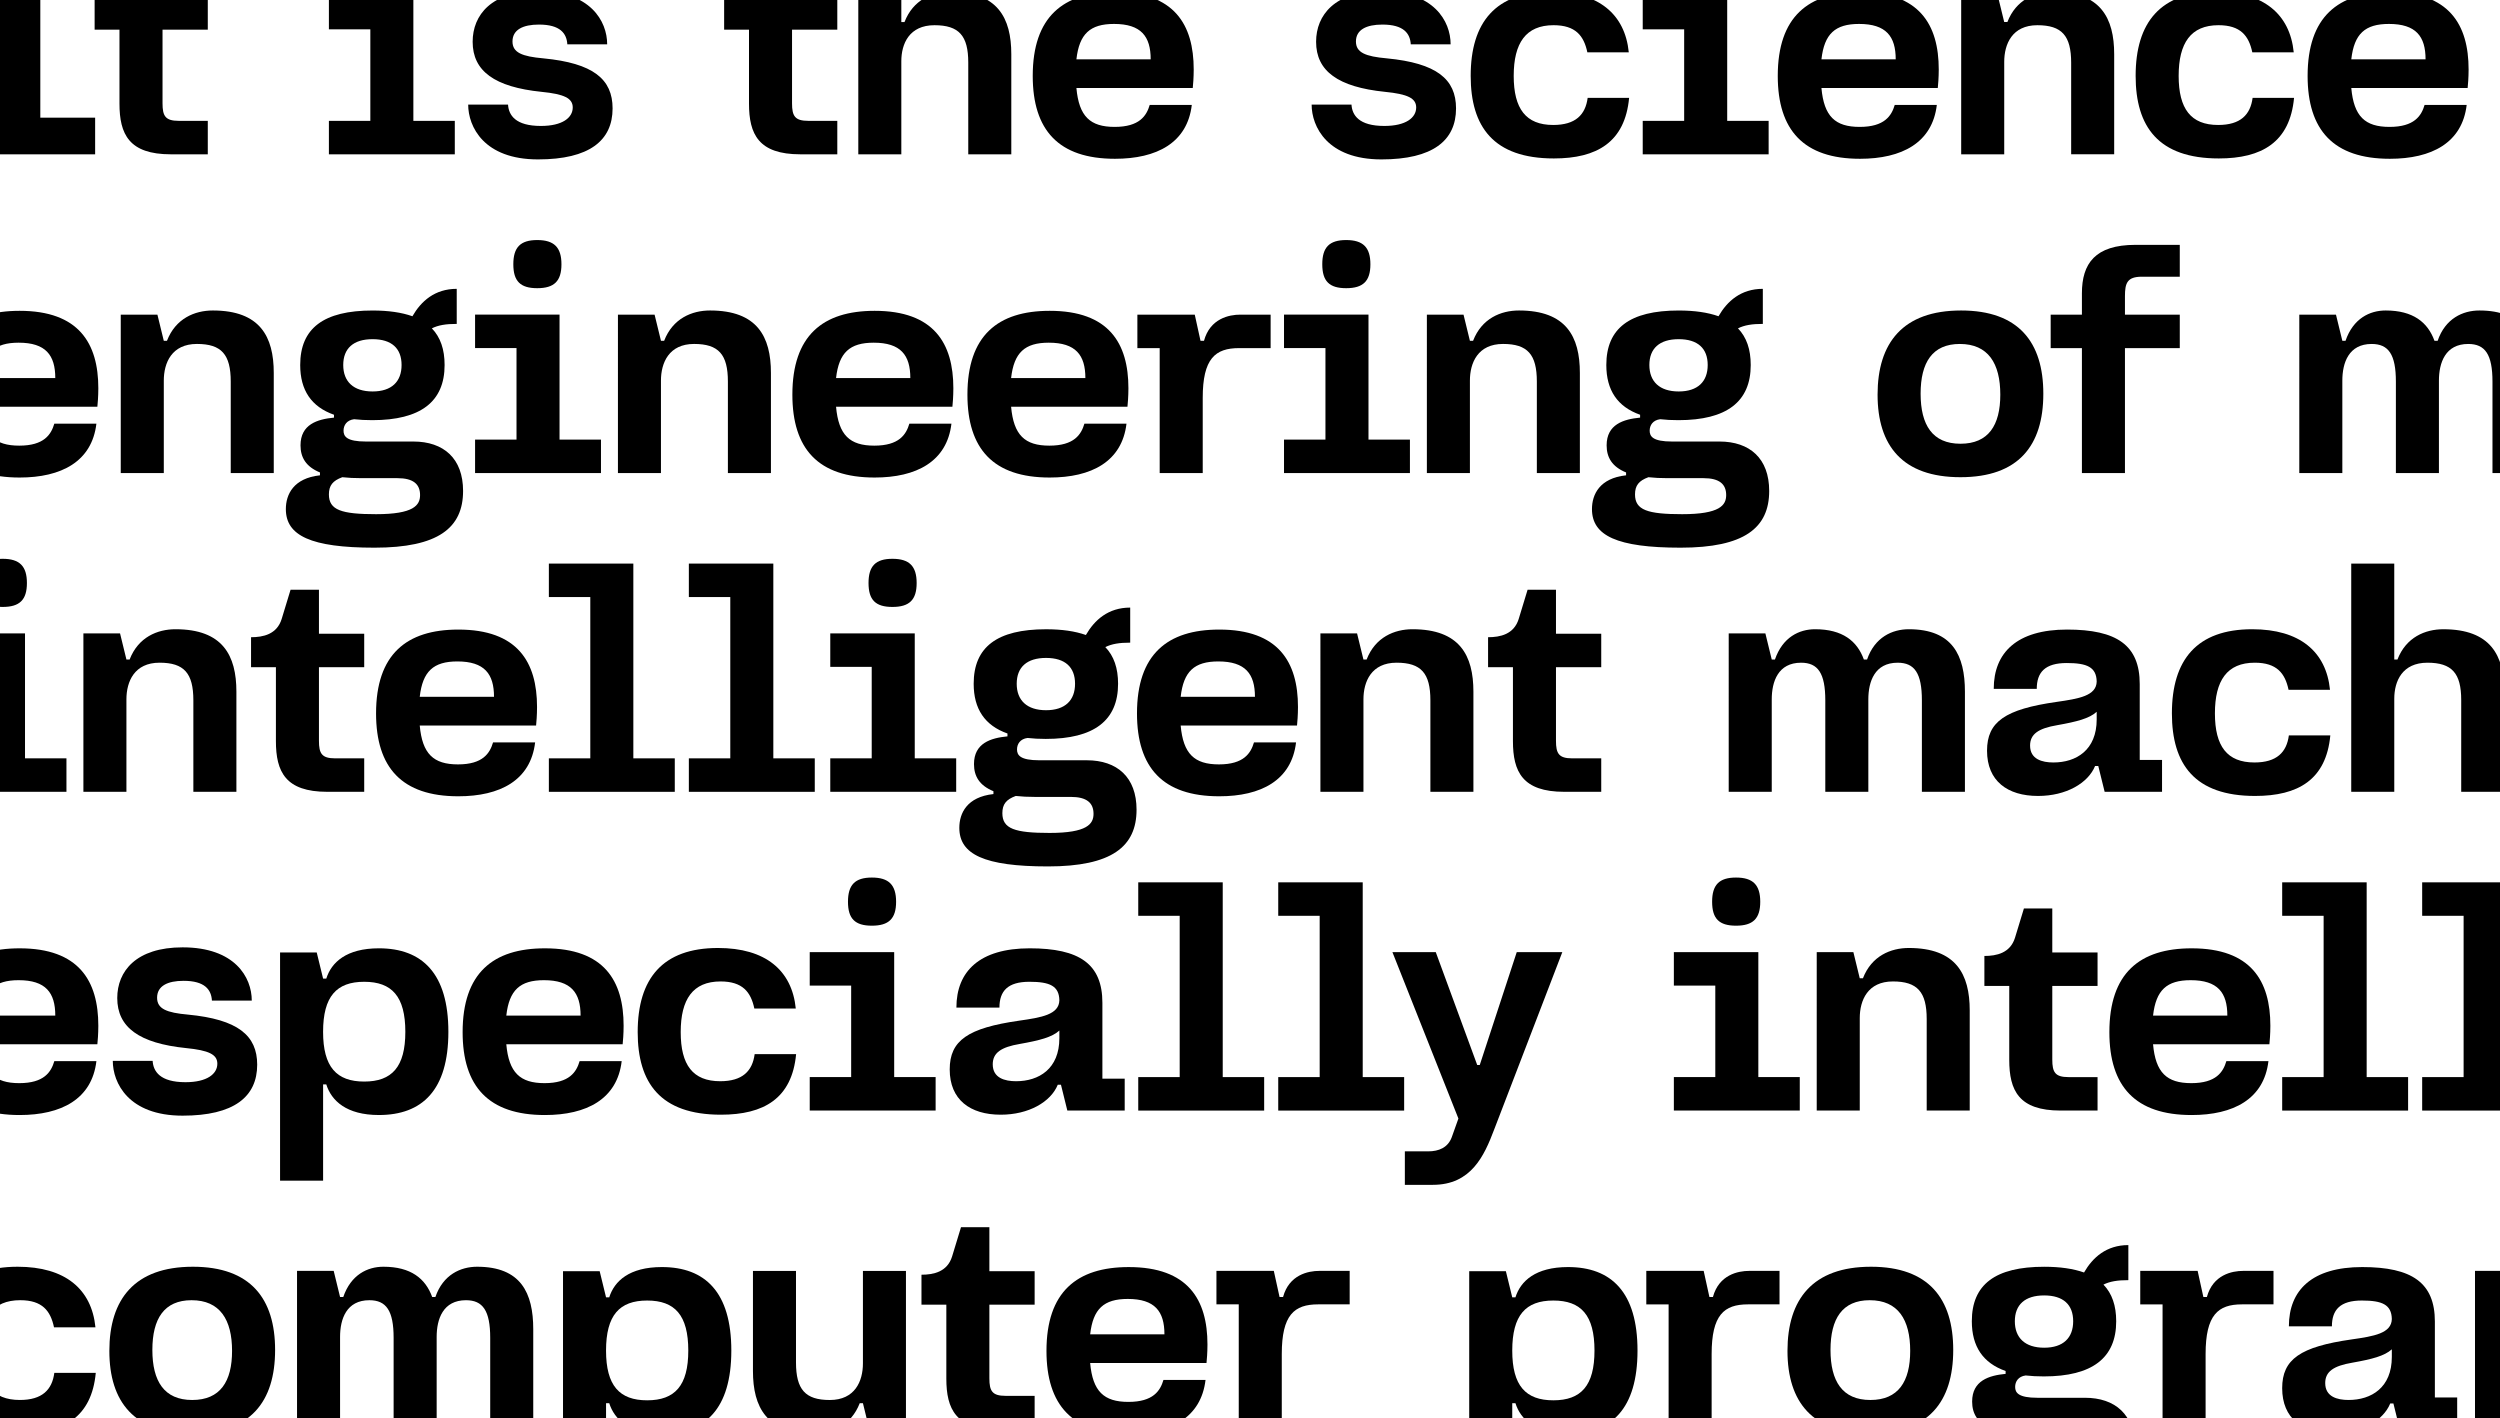 <?xml version="1.0" encoding="UTF-8"?>
<!-- Generator: Adobe Illustrator 27.7.0, SVG Export Plug-In . SVG Version: 6.00 Build 0)  -->
<svg xmlns="http://www.w3.org/2000/svg" xmlns:xlink="http://www.w3.org/1999/xlink" version="1.1" id="Calque_1" x="0px" y="0px" viewBox="0 0 2000 1134.52" style="enable-background:new 0 0 2000 1134.52;" xml:space="preserve">
<style type="text/css">
	.st0{fill:#565655;}
	.st1{fill:#FFFFFF;}
	.st2{fill:none;}
	.st3{fill:none;stroke:#565655;stroke-miterlimit:10;stroke-dasharray:10.039,10.039;}
	.st4{fill:#A9A9A9;stroke:#565655;stroke-width:0.5;stroke-miterlimit:10;}
	.st5{fill:#A9A9A9;stroke:#9B9B9B;stroke-width:0.5;stroke-miterlimit:10;}
	.st6{fill:#FFFFFF;stroke:#FFFFFF;stroke-miterlimit:10;}
	.st7{fill:none;stroke:#FFFFFF;stroke-width:0.5;stroke-linecap:round;stroke-linejoin:round;stroke-miterlimit:10;}
</style>
<rect class="st1" width="2000" height="1134.52"></rect>
<g>
	<rect x="-57.77" y="-59.13" class="st2" width="2884.93" height="1283.76"></rect>
	<path d="M-48.85-59.13H76.11v29.33H32.25V94.13h43.86v29.33H-48.85V94.13h44.12V-29.81h-44.12V-59.13z"></path>
	<path d="M166.22,123.45h-29.58c-33.41,0-41.06-16.07-41.06-40.55V23.74H75.7V-0.23c9.69,0,20.66-2.29,24.48-14.54l7.14-23.46h22.7   v35.19h36.21v26.78h-36.21v58.91c0,10.2,2.29,14.03,13,14.03h23.21V123.45z"></path>
	<path d="M330.69-3.29v99.96h33.15v26.78H263.12V96.68h33.15V23.49h-33.15V-3.29H330.69z M312.84-62.96   c13.52,0,19.38,5.87,19.38,19.38c0,13.52-5.87,19.13-19.38,19.13c-13.51,0-19.12-5.61-19.12-19.13   C293.72-57.09,299.33-62.96,312.84-62.96z"></path>
	<path d="M374.55,83.67h31.88c0.51,8.42,5.86,17.09,26.26,17.09c17.34,0,25.5-6.63,25.5-14.79c0-7.4-6.88-10.71-24.99-12.5   c-37.49-3.83-55.08-16.58-55.08-40.04c0-21.42,15.04-40.55,52.28-40.55c41.82,0,55.34,23.97,55.34,42.59h-31.88   c-0.51-8.67-5.61-15.81-22.7-15.81c-12.75,0-21.17,4.08-21.17,13.52c0,8.92,7.65,11.99,24.74,13.51   c39.78,3.83,55.34,16.58,55.34,40.04c0,25.76-18.62,40.8-59.67,40.8C387.04,127.53,374.55,101.26,374.55,83.67z"></path>
	<path d="M669.84,123.45h-29.58c-33.41,0-41.06-16.07-41.06-40.55V23.74h-19.89V-0.23c9.69,0,20.66-2.29,24.48-14.54l7.14-23.46   h22.7v35.19h36.21v26.78h-36.21v58.91c0,10.2,2.29,14.03,13,14.03h23.21V123.45z"></path>
	<path d="M721.06-59.13v76.76h2.55C730.5-0.23,745.8-6.6,760.33-6.6c37.74,0,48.71,20.91,48.71,49.98v80.07h-34.43V50.01   c0-21.42-7.4-29.84-27.03-29.84c-20.14,0-26.52,14.79-26.52,28.82v74.46h-34.42V-59.13H721.06z"></path>
	<path d="M954.97,55.62c0,6.38-0.51,12.5-0.76,14.79h-93.08c2.04,22.7,10.96,31.11,30.6,31.11c19.89,0,25.5-8.92,28.05-17.59h33.66   c-3.57,30.35-28.05,43.1-61.46,43.1c-45.14,0-65.79-22.95-65.79-66.3c0-47.18,24.23-67.07,65.79-67.07   C939.42-6.35,954.97,19.66,954.97,55.62z M861.13,47.46h59.42c0-18.36-7.65-28.31-29.33-28.31   C872.1,19.15,863.43,27.06,861.13,47.46z"></path>
	<path d="M1049.31,83.67h31.88c0.51,8.42,5.86,17.09,26.26,17.09c17.34,0,25.5-6.63,25.5-14.79c0-7.4-6.88-10.71-24.99-12.5   c-37.49-3.83-55.08-16.58-55.08-40.04c0-21.42,15.04-40.55,52.28-40.55c41.82,0,55.34,23.97,55.34,42.59h-31.88   c-0.51-8.67-5.61-15.81-22.7-15.81c-12.75,0-21.17,4.08-21.17,13.52c0,8.92,7.65,11.99,24.74,13.51   c39.78,3.83,55.34,16.58,55.34,40.04c0,25.76-18.62,40.8-59.67,40.8C1061.81,127.53,1049.31,101.26,1049.31,83.67z"></path>
	<path d="M1303.29,78.31c-3.32,35.45-25.76,48.45-60.18,48.45c-48.45,0-66.56-25.5-66.56-66.05c0-42.84,19.89-67.32,64.26-67.32   c38,0,59.16,17.85,62.22,48.45h-33.15c-2.8-13.26-9.44-21.68-27.03-21.68c-22.19,0-31.88,14.28-31.88,40.55s9.69,39.27,31.62,39.27   c17.85,0,25.76-8.16,27.54-21.67H1303.29z"></path>
	<path d="M1381.76-3.29v99.96h33.15v26.78h-100.73V96.68h33.15V23.49h-33.15V-3.29H1381.76z M1363.9-62.96   c13.52,0,19.38,5.87,19.38,19.38c0,13.52-5.87,19.13-19.38,19.13c-13.51,0-19.12-5.61-19.12-19.13   C1344.78-57.09,1350.39-62.96,1363.9-62.96z"></path>
	<path d="M1551,55.62c0,6.38-0.51,12.5-0.77,14.79h-93.08c2.04,22.7,10.96,31.11,30.6,31.11c19.89,0,25.5-8.92,28.05-17.59h33.66   c-3.57,30.35-28.05,43.1-61.46,43.1c-45.13,0-65.79-22.95-65.79-66.3c0-47.18,24.23-67.07,65.79-67.07   C1535.44-6.35,1551,19.66,1551,55.62z M1457.15,47.46h59.42c0-18.36-7.65-28.31-29.32-28.31   C1468.12,19.15,1459.45,27.06,1457.15,47.46z"></path>
	<path d="M1598.27-3.29l5.1,20.91h2.55c6.88-17.85,22.19-24.23,36.72-24.23c37.74,0,48.71,20.91,48.71,49.98v80.07h-34.42V50.26   c0-21.67-7.4-30.09-27.03-30.09c-20.15,0-26.52,15.05-26.52,29.33v73.95h-34.43V-3.29H1598.27z"></path>
	<path d="M1835.24,78.31c-3.31,35.45-25.76,48.45-60.18,48.45c-48.45,0-66.55-25.5-66.55-66.05c0-42.84,19.89-67.32,64.26-67.32   c38,0,59.16,17.85,62.22,48.45h-33.15c-2.8-13.26-9.43-21.68-27.03-21.68c-22.19,0-31.88,14.28-31.88,40.55s9.69,39.27,31.62,39.27   c17.85,0,25.76-8.16,27.54-21.67H1835.24z"></path>
	<path d="M1974.88,55.62c0,6.38-0.51,12.5-0.77,14.79h-93.08c2.04,22.7,10.96,31.11,30.6,31.11c19.89,0,25.5-8.92,28.05-17.59h33.66   c-3.57,30.35-28.05,43.1-61.46,43.1c-45.13,0-65.79-22.95-65.79-66.3c0-47.18,24.23-67.07,65.79-67.07   C1959.32-6.35,1974.88,19.66,1974.88,55.62z M1881.03,47.46h59.42c0-18.36-7.65-28.31-29.32-28.31   C1892,19.15,1883.33,27.06,1881.03,47.46z"></path>
	<path d="M78.66,310.62c0,6.38-0.51,12.5-0.77,14.79h-93.08c2.04,22.7,10.96,31.11,30.6,31.11c19.89,0,25.5-8.92,28.05-17.59h33.66   c-3.57,30.35-28.05,43.1-61.46,43.1c-45.14,0-65.79-22.95-65.79-66.3c0-47.18,24.23-67.07,65.79-67.07   C63.1,248.65,78.66,274.66,78.66,310.62z M-15.19,302.46h59.42c0-18.36-7.65-28.31-29.33-28.31   C-4.22,274.15-12.89,282.06-15.19,302.46z"></path>
	<path d="M125.93,251.71l5.1,20.91h2.55c6.88-17.85,22.19-24.23,36.72-24.23c37.74,0,48.71,20.91,48.71,49.98v80.07h-34.42v-73.19   c0-21.67-7.4-30.09-27.03-30.09c-20.15,0-26.52,15.05-26.52,29.33v73.95H96.6V251.71H125.93z"></path>
	<path d="M345.48,262.68c6.88,7.14,10.2,16.83,10.2,29.33c0,29.33-19.13,44.12-57.89,44.12c-5.1,0-10.2-0.25-14.54-0.76   c-5.87,0.76-8.42,4.84-8.42,9.18c0,4.59,2.55,8.67,17.85,8.67h38c24.23,0,39.78,13.51,39.78,39.53c0,29.58-19.89,45.39-70.89,45.39   s-70.89-9.69-70.89-30.86c0-11.73,6.12-24.74,27.29-27.03v-2.29c-11.22-4.59-15.56-11.99-15.56-21.68   c0-16.83,13.52-20.91,26.78-22.19v-2.29c-18.11-6.38-27.03-19.63-27.03-39.78c0-29.33,18.62-43.61,57.89-43.61   c12.75,0,23.21,1.53,31.88,4.59c6.89-11.98,17.85-21.93,35.45-21.93v28.05C356.7,259.11,350.58,260.13,345.48,262.68z    M273.83,381.77c-7.65,2.8-10.71,6.63-10.71,13.77c0,12.5,9.95,15.81,37.74,15.81c30.09,0,35.19-7.14,35.19-15.3   c0-8.67-5.36-13.52-18.11-13.52h-28.82C283.52,382.53,278.42,382.28,273.83,381.77z M298.05,313.17c15.3,0,23.21-7.91,23.21-21.17   c0-13.26-7.91-20.66-23.21-20.66c-15.3,0-23.46,7.39-23.46,20.66C274.59,305.26,282.75,313.17,298.05,313.17z"></path>
	<path d="M447.63,251.71v99.96h33.15v26.78H380.06v-26.78h33.15v-73.19h-33.15v-26.78H447.63z M429.78,192.04   c13.52,0,19.38,5.87,19.38,19.38c0,13.52-5.87,19.13-19.38,19.13c-13.51,0-19.12-5.61-19.12-19.13   C410.66,197.91,416.27,192.04,429.78,192.04z"></path>
	<path d="M523.67,251.71l5.1,20.91h2.55c6.88-17.85,22.18-24.23,36.72-24.23c37.74,0,48.71,20.91,48.71,49.98v80.07h-34.43v-73.19   c0-21.67-7.4-30.09-27.03-30.09c-20.14,0-26.52,15.05-26.52,29.33v73.95h-34.42V251.71H523.67z"></path>
	<path d="M762.68,310.62c0,6.38-0.51,12.5-0.76,14.79h-93.08c2.04,22.7,10.96,31.11,30.6,31.11c19.89,0,25.5-8.92,28.05-17.59h33.66   c-3.57,30.35-28.05,43.1-61.46,43.1c-45.14,0-65.79-22.95-65.79-66.3c0-47.18,24.23-67.07,65.79-67.07   C747.13,248.65,762.68,274.66,762.68,310.62z M668.84,302.46h59.42c0-18.36-7.65-28.31-29.33-28.31   C679.81,274.15,671.14,282.06,668.84,302.46z"></path>
	<path d="M902.73,310.62c0,6.38-0.51,12.5-0.77,14.79h-93.08c2.04,22.7,10.96,31.11,30.6,31.11c19.89,0,25.5-8.92,28.05-17.59h33.66   c-3.57,30.35-28.05,43.1-61.46,43.1c-45.14,0-65.79-22.95-65.79-66.3c0-47.18,24.23-67.07,65.79-67.07   C887.17,248.65,902.73,274.66,902.73,310.62z M808.88,302.46h59.42c0-18.36-7.65-28.31-29.33-28.31   C819.85,274.15,811.18,282.06,808.88,302.46z"></path>
	<path d="M909.91,251.71h45.9l4.59,20.91h2.8c4.84-17.85,20.15-20.91,29.07-20.91h24.23v26.78h-25.25   c-19.13,0-29.07,8.42-29.07,39.78v60.18h-34.43v-99.96h-17.85V251.71z"></path>
	<path d="M1094.79,251.71v99.96h33.15v26.78h-100.73v-26.78h33.15v-73.19h-33.15v-26.78H1094.79z M1076.94,192.04   c13.52,0,19.38,5.87,19.38,19.38c0,13.52-5.87,19.13-19.38,19.13s-19.12-5.61-19.12-19.13   C1057.81,197.91,1063.42,192.04,1076.94,192.04z"></path>
	<path d="M1170.82,251.71l5.1,20.91h2.55c6.88-17.85,22.19-24.23,36.72-24.23c37.74,0,48.71,20.91,48.71,49.98v80.07h-34.42v-73.19   c0-21.67-7.4-30.09-27.03-30.09c-20.15,0-26.52,15.05-26.52,29.33v73.95h-34.43V251.71H1170.82z"></path>
	<path d="M1390.38,262.68c6.88,7.14,10.2,16.83,10.2,29.33c0,29.33-19.13,44.12-57.89,44.12c-5.1,0-10.2-0.25-14.54-0.76   c-5.87,0.76-8.42,4.84-8.42,9.18c0,4.59,2.55,8.67,17.85,8.67h37.99c24.23,0,39.78,13.51,39.78,39.53   c0,29.58-19.89,45.39-70.89,45.39c-51,0-70.89-9.69-70.89-30.86c0-11.73,6.12-24.74,27.29-27.03v-2.29   c-11.22-4.59-15.56-11.99-15.56-21.68c0-16.83,13.52-20.91,26.78-22.19v-2.29c-18.11-6.38-27.03-19.63-27.03-39.78   c0-29.33,18.62-43.61,57.88-43.61c12.75,0,23.21,1.53,31.88,4.59c6.88-11.98,17.85-21.93,35.45-21.93v28.05   C1401.6,259.11,1395.48,260.13,1390.38,262.68z M1318.72,381.77c-7.65,2.8-10.71,6.63-10.71,13.77c0,12.5,9.95,15.81,37.74,15.81   c30.09,0,35.19-7.14,35.19-15.3c0-8.67-5.36-13.52-18.11-13.52h-28.81C1328.41,382.53,1323.31,382.28,1318.72,381.77z    M1342.95,313.17c15.3,0,23.21-7.91,23.21-21.17c0-13.26-7.91-20.66-23.21-20.66c-15.3,0-23.46,7.39-23.46,20.66   C1319.49,305.26,1327.65,313.17,1342.95,313.17z"></path>
	<path d="M1634.66,314.95c0,41.57-19.89,66.81-66.3,66.81c-46.41,0-66.3-25.25-66.3-66.05c0-41.31,20.14-67.32,66.81-67.32   C1615.03,248.4,1634.66,273.9,1634.66,314.95z M1600.24,315.72c0-24.99-9.69-40.55-32.38-40.55c-21.93,0-31.37,14.79-31.37,39.78   s9.43,40.04,31.88,40.04C1590.8,354.99,1600.24,340.2,1600.24,315.72z"></path>
	<path d="M1713.48,221.37c-11.73,0-13.52,5.1-13.52,15.56v14.79h43.86v26.78h-43.86v99.96h-34.43v-99.96h-24.99v-26.78h24.99v-17.08   c0-23.72,10.46-38.76,42.84-38.76h35.45v25.5H1713.48z"></path>
	<path d="M1993.98,378.45v-73.19c0-21.67-5.87-30.09-19.38-30.09c-18.36,0-23.46,15.05-23.46,29.33v73.95h-34.43v-73.19   c0-21.67-5.87-30.09-19.38-30.09c-18.36,0-23.46,15.05-23.46,29.33v73.95h-34.43V251.71h29.33l5.1,20.91h2.55   c6.12-17.85,19.38-24.23,32.13-24.23c21.93,0,33.66,9.44,39.02,24.23h2.55c6.12-17.85,20.14-24.23,33.4-24.23   c34.94,0,44.88,20.91,44.88,49.98v80.07H1993.98z"></path>
	<path d="M20.01,506.71v99.96h33.15v26.78H-47.57v-26.78h33.15v-73.19h-33.15v-26.78H20.01z M2.15,447.04   c13.52,0,19.38,5.87,19.38,19.38c0,13.52-5.87,19.13-19.38,19.13c-13.51,0-19.12-5.61-19.12-19.13   C-16.97,452.91-11.36,447.04,2.15,447.04z"></path>
	<path d="M96.04,506.71l5.1,20.91h2.55c6.88-17.85,22.18-24.23,36.72-24.23c37.74,0,48.71,20.91,48.71,49.98v80.07h-34.43v-73.19   c0-21.67-7.4-30.09-27.03-30.09c-20.14,0-26.52,15.05-26.52,29.33v73.95H66.72V506.71H96.04z"></path>
	<path d="M291.37,633.45h-29.58c-33.41,0-41.06-16.07-41.06-40.55v-59.16h-19.89v-23.97c9.69,0,20.66-2.29,24.48-14.54l7.14-23.46   h22.7v35.19h36.21v26.78h-36.21v58.91c0,10.2,2.29,14.03,13,14.03h23.21V633.45z"></path>
	<path d="M429.63,565.62c0,6.38-0.51,12.5-0.76,14.79h-93.08c2.04,22.7,10.96,31.11,30.6,31.11c19.89,0,25.5-8.92,28.05-17.59h33.66   c-3.57,30.35-28.05,43.1-61.46,43.1c-45.14,0-65.79-22.95-65.79-66.3c0-47.18,24.23-67.07,65.79-67.07   C414.08,503.65,429.63,529.66,429.63,565.62z M335.79,557.46h59.42c0-18.36-7.65-28.31-29.33-28.31   C346.76,529.15,338.09,537.06,335.79,557.46z"></path>
	<path d="M439.09,450.87h67.58v155.81h33.15v26.78H439.09v-26.78h33.15V477.64h-33.15V450.87z"></path>
	<path d="M551.08,450.87h67.58v155.81h33.15v26.78H551.08v-26.78h33.15V477.64h-33.15V450.87z"></path>
	<path d="M731.8,506.71v99.96h33.15v26.78H664.22v-26.78h33.15v-73.19h-33.15v-26.78H731.8z M713.94,447.04   c13.52,0,19.38,5.87,19.38,19.38c0,13.52-5.87,19.13-19.38,19.13c-13.51,0-19.12-5.61-19.12-19.13   C694.82,452.91,700.43,447.04,713.94,447.04z"></path>
	<path d="M884.26,517.68c6.88,7.14,10.2,16.83,10.2,29.33c0,29.33-19.13,44.12-57.89,44.12c-5.1,0-10.2-0.25-14.54-0.76   c-5.87,0.76-8.42,4.84-8.42,9.18c0,4.59,2.55,8.67,17.85,8.67h38c24.22,0,39.78,13.51,39.78,39.53c0,29.58-19.89,45.39-70.89,45.39   s-70.89-9.69-70.89-30.86c0-11.73,6.12-24.74,27.29-27.03v-2.29c-11.22-4.59-15.56-11.99-15.56-21.68   c0-16.83,13.52-20.91,26.78-22.19v-2.29c-18.1-6.38-27.03-19.63-27.03-39.78c0-29.33,18.62-43.61,57.89-43.61   c12.75,0,23.21,1.53,31.88,4.59c6.88-11.98,17.85-21.93,35.45-21.93v28.05C895.48,514.11,889.36,515.13,884.26,517.68z    M812.6,636.77c-7.65,2.8-10.71,6.63-10.71,13.77c0,12.5,9.95,15.81,37.74,15.81c30.09,0,35.19-7.14,35.19-15.3   c0-8.67-5.35-13.52-18.11-13.52H827.9C822.29,637.53,817.19,637.28,812.6,636.77z M836.83,568.17c15.3,0,23.21-7.91,23.21-21.17   c0-13.26-7.91-20.66-23.21-20.66c-15.3,0-23.46,7.39-23.46,20.66C813.37,560.26,821.53,568.17,836.83,568.17z"></path>
	<path d="M1038.38,565.62c0,6.38-0.51,12.5-0.77,14.79h-93.08c2.04,22.7,10.96,31.11,30.6,31.11c19.89,0,25.5-8.92,28.05-17.59   h33.66c-3.57,30.35-28.05,43.1-61.46,43.1c-45.14,0-65.79-22.95-65.79-66.3c0-47.18,24.23-67.07,65.79-67.07   C1022.82,503.65,1038.38,529.66,1038.38,565.62z M944.54,557.46h59.42c0-18.36-7.65-28.31-29.32-28.31   C955.5,529.15,946.83,537.06,944.54,557.46z"></path>
	<path d="M1085.65,506.71l5.1,20.91h2.55c6.88-17.85,22.19-24.23,36.72-24.23c37.74,0,48.71,20.91,48.71,49.98v80.07h-34.42v-73.19   c0-21.67-7.4-30.09-27.03-30.09c-20.15,0-26.52,15.05-26.52,29.33v73.95h-34.43V506.71H1085.65z"></path>
	<path d="M1280.98,633.45h-29.58c-33.4,0-41.05-16.07-41.05-40.55v-59.16h-19.89v-23.97c9.69,0,20.65-2.29,24.48-14.54l7.14-23.46   h22.7v35.19h36.21v26.78h-36.21v58.91c0,10.2,2.29,14.03,13,14.03h23.21V633.45z"></path>
	<path d="M1537.51,633.45v-73.19c0-21.67-5.87-30.09-19.38-30.09c-18.36,0-23.46,15.05-23.46,29.33v73.95h-34.43v-73.19   c0-21.67-5.87-30.09-19.38-30.09c-18.36,0-23.46,15.05-23.46,29.33v73.95h-34.43V506.71h29.33l5.1,20.91h2.55   c6.12-17.85,19.38-24.23,32.13-24.23c21.93,0,33.66,9.44,39.02,24.23h2.55c6.12-17.85,20.15-24.23,33.41-24.23   c34.94,0,44.88,20.91,44.88,49.98v80.07H1537.51z"></path>
	<path d="M1729.62,633.45h-45.9l-5.1-20.66h-2.55c-5.61,13.77-23.21,23.97-45.64,23.97c-24.48,0-40.8-11.99-40.8-36.21   c0-23.21,14.54-33.15,55.59-39.02c17.85-2.55,31.88-4.85,32.13-16.32c-0.25-11.48-7.65-14.79-23.97-14.79   c-17.34,0-23.97,7.39-23.97,20.66h-34.42c0-29.07,18.62-47.43,58.65-47.43c39.78,0,58.14,12.5,58.14,43.61v60.69h17.85V633.45z    M1677.35,575.56v-6.12c-5.87,5.35-15.81,7.9-31.62,10.71c-15.04,2.55-21.67,7.14-21.67,16.32c0,10.96,9.69,13.51,18.62,13.51   C1661.03,609.99,1677.35,600.05,1677.35,575.56z"></path>
	<path d="M1864.26,588.31c-3.32,35.45-25.76,48.45-60.18,48.45c-48.45,0-66.56-25.5-66.56-66.05c0-42.84,19.89-67.32,64.26-67.32   c38,0,59.16,17.85,62.22,48.45h-33.15c-2.8-13.26-9.44-21.68-27.03-21.68c-22.19,0-31.88,14.28-31.88,40.55s9.69,39.27,31.62,39.27   c17.85,0,25.76-8.16,27.54-21.67H1864.26z"></path>
	<path d="M1915.41,450.87v76.76h2.55c6.88-17.85,22.19-24.23,36.72-24.23c37.74,0,48.71,20.91,48.71,49.98v80.07h-34.42v-73.44   c0-21.42-7.4-29.84-27.03-29.84c-20.15,0-26.52,14.79-26.52,28.82v74.46h-34.43V450.87H1915.41z"></path>
	<path d="M78.66,820.62c0,6.38-0.51,12.5-0.77,14.79h-93.08c2.04,22.7,10.96,31.11,30.6,31.11c19.89,0,25.5-8.92,28.05-17.59h33.66   c-3.57,30.35-28.05,43.1-61.46,43.1c-45.14,0-65.79-22.95-65.79-66.3c0-47.18,24.23-67.07,65.79-67.07   C63.1,758.65,78.66,784.66,78.66,820.62z M-15.19,812.46h59.42c0-18.36-7.65-28.31-29.33-28.31   C-4.22,784.15-12.89,792.06-15.19,812.46z"></path>
	<path d="M90.23,848.67h31.88c0.51,8.42,5.86,17.09,26.26,17.09c17.34,0,25.5-6.63,25.5-14.79c0-7.4-6.88-10.71-24.99-12.5   c-37.49-3.83-55.08-16.58-55.08-40.04c0-21.42,15.04-40.55,52.28-40.55c41.82,0,55.34,23.97,55.34,42.59h-31.88   c-0.51-8.67-5.61-15.81-22.7-15.81c-12.75,0-21.17,4.08-21.17,13.52c0,8.92,7.65,11.99,24.74,13.51   c39.78,3.83,55.34,16.58,55.34,40.04c0,25.76-18.62,40.8-59.67,40.8C102.72,892.53,90.23,866.27,90.23,848.67z"></path>
	<path d="M224.05,944.55V761.97h29.33l5.1,20.91h2.55c4.08-13,16.07-24.23,42.08-24.23c34.68,0,55.59,20.15,55.59,66.81   s-20.91,66.56-55.59,66.56c-26.01,0-38-11.48-42.08-24.48h-2.55v77.01H224.05z M291.37,865.25c22.19,0,32.9-11.73,32.9-39.78   c0-28.31-10.71-40.04-32.9-40.04c-22.18,0-32.9,11.73-32.9,40.04C258.47,853.52,269.19,865.25,291.37,865.25z"></path>
	<path d="M498.89,820.62c0,6.38-0.51,12.5-0.77,14.79h-93.08c2.04,22.7,10.96,31.11,30.6,31.11c19.89,0,25.5-8.92,28.05-17.59h33.66   c-3.57,30.35-28.05,43.1-61.46,43.1c-45.14,0-65.79-22.95-65.79-66.3c0-47.18,24.23-67.07,65.79-67.07   C483.33,758.65,498.89,784.66,498.89,820.62z M405.05,812.46h59.42c0-18.36-7.65-28.31-29.33-28.31   C416.01,784.15,407.34,792.06,405.05,812.46z"></path>
	<path d="M636.89,843.31c-3.32,35.45-25.76,48.45-60.18,48.45c-48.45,0-66.56-25.5-66.56-66.05c0-42.84,19.89-67.32,64.26-67.32   c38,0,59.16,17.85,62.22,48.45h-33.15c-2.8-13.26-9.43-21.68-27.03-21.68c-22.19,0-31.88,14.28-31.88,40.55s9.69,39.27,31.62,39.27   c17.85,0,25.76-8.16,27.54-21.67H636.89z"></path>
	<path d="M715.35,761.71v99.96h33.15v26.78H647.78v-26.78h33.15v-73.19h-33.15v-26.78H715.35z M697.5,702.04   c13.52,0,19.38,5.87,19.38,19.38c0,13.52-5.87,19.13-19.38,19.13c-13.51,0-19.12-5.61-19.12-19.13   C678.38,707.91,683.99,702.04,697.5,702.04z"></path>
	<path d="M899.77,888.45h-45.9l-5.1-20.66h-2.55c-5.61,13.77-23.21,23.97-45.65,23.97c-24.48,0-40.8-11.99-40.8-36.21   c0-23.21,14.54-33.15,55.59-39.02c17.85-2.55,31.88-4.85,32.13-16.32c-0.25-11.48-7.65-14.79-23.97-14.79   c-17.34,0-23.97,7.39-23.97,20.66h-34.43c0-29.07,18.62-47.43,58.65-47.43c39.78,0,58.14,12.5,58.14,43.61v60.69h17.85V888.45z    M847.49,830.56v-6.12c-5.87,5.35-15.81,7.9-31.62,10.71c-15.05,2.55-21.68,7.14-21.68,16.32c0,10.96,9.69,13.51,18.62,13.51   C831.17,864.99,847.49,855.05,847.49,830.56z"></path>
	<path d="M910.6,705.87h67.58v155.81h33.15v26.78H910.6v-26.78h33.15V732.64H910.6V705.87z"></path>
	<path d="M1022.59,705.87h67.58v155.81h33.15v26.78h-100.73v-26.78h33.15V732.64h-33.15V705.87z"></path>
	<path d="M1249.85,761.71l-54.57,142.04c-7.9,20.91-18.36,44.12-48.96,44.12h-22.44v-26.78h18.62c8.67,0,15.81-3.06,18.87-11.22   l5.36-15.04l-52.79-133.11h34.68l33.15,90.27h2.04l29.58-90.27H1249.85z"></path>
	<path d="M1406.67,761.71v99.96h33.15v26.78h-100.73v-26.78h33.15v-73.19h-33.15v-26.78H1406.67z M1388.82,702.04   c13.52,0,19.38,5.87,19.38,19.38c0,13.52-5.87,19.13-19.38,19.13s-19.12-5.61-19.12-19.13   C1369.69,707.91,1375.3,702.04,1388.82,702.04z"></path>
	<path d="M1482.7,761.71l5.1,20.91h2.55c6.88-17.85,22.19-24.23,36.72-24.23c37.74,0,48.71,20.91,48.71,49.98v80.07h-34.42v-73.19   c0-21.67-7.4-30.09-27.03-30.09c-20.15,0-26.52,15.05-26.52,29.33v73.95h-34.43V761.71H1482.7z"></path>
	<path d="M1678.03,888.45h-29.58c-33.4,0-41.05-16.07-41.05-40.55v-59.16h-19.89v-23.97c9.69,0,20.65-2.29,24.48-14.54l7.14-23.46   h22.7v35.19h36.21v26.78h-36.21v58.91c0,10.2,2.29,14.03,13,14.03h23.21V888.45z"></path>
	<path d="M1816.29,820.62c0,6.38-0.51,12.5-0.77,14.79h-93.08c2.04,22.7,10.96,31.11,30.6,31.11c19.89,0,25.5-8.92,28.05-17.59   h33.66c-3.57,30.35-28.05,43.1-61.46,43.1c-45.14,0-65.79-22.95-65.79-66.3c0-47.18,24.22-67.07,65.79-67.07   C1800.74,758.65,1816.29,784.66,1816.29,820.62z M1722.45,812.46h59.42c0-18.36-7.65-28.31-29.33-28.31   C1733.42,784.15,1724.75,792.06,1722.45,812.46z"></path>
	<path d="M1825.75,705.87h67.58v155.81h33.15v26.78h-100.73v-26.78h33.15V732.64h-33.15V705.87z"></path>
	<path d="M1937.74,705.87h67.58v155.81h33.15v26.78h-100.73v-26.78h33.15V732.64h-33.15V705.87z"></path>
	<path d="M76.62,1098.31c-3.32,35.45-25.76,48.45-60.18,48.45c-48.45,0-66.56-25.5-66.56-66.05c0-42.84,19.89-67.32,64.26-67.32   c38,0,59.16,17.85,62.22,48.45H43.21c-2.81-13.26-9.44-21.68-27.03-21.68c-22.19,0-31.88,14.28-31.88,40.55s9.69,39.27,31.62,39.27   c17.85,0,25.76-8.16,27.54-21.67H76.62z"></path>
	<path d="M220.08,1079.95c0,41.57-19.89,66.81-66.3,66.81s-66.3-25.25-66.3-66.05c0-41.31,20.15-67.32,66.81-67.32   C200.44,1013.4,220.08,1038.9,220.08,1079.95z M185.65,1080.72c0-24.99-9.69-40.55-32.39-40.55c-21.93,0-31.37,14.79-31.37,39.78   s9.43,40.04,31.88,40.04S185.65,1105.2,185.65,1080.72z"></path>
	<path d="M392.17,1143.45v-73.19c0-21.67-5.87-30.09-19.38-30.09c-18.36,0-23.46,15.05-23.46,29.33v73.95h-34.43v-73.19   c0-21.67-5.86-30.09-19.38-30.09c-18.36,0-23.46,15.05-23.46,29.33v73.95h-34.43v-126.74h29.33l5.1,20.91h2.55   c6.12-17.85,19.38-24.23,32.13-24.23c21.93,0,33.66,9.44,39.02,24.23h2.55c6.12-17.85,20.15-24.23,33.41-24.23   c34.94,0,44.88,20.91,44.88,49.98v80.07H392.17z"></path>
	<path d="M450.41,1199.55v-182.58h29.33l5.1,20.91h2.55c4.08-13,16.06-24.23,42.08-24.23c34.68,0,55.59,20.15,55.59,66.81   s-20.91,66.56-55.59,66.56c-26.01,0-38-11.48-42.08-24.48h-2.55v77.01H450.41z M517.73,1120.25c22.18,0,32.9-11.73,32.9-39.78   c0-28.31-10.71-40.04-32.9-40.04c-22.19,0-32.9,11.73-32.9,40.04C484.84,1108.52,495.55,1120.25,517.73,1120.25z"></path>
	<path d="M695.44,1143.45l-5.1-20.91h-2.55c-6.88,17.85-22.18,24.23-36.72,24.23c-37.74,0-48.71-20.91-48.71-49.98v-80.07h34.43   v73.19c0,21.67,7.4,30.09,27.03,30.09c20.14,0,26.52-15.04,26.52-29.33v-73.95h34.42v126.74H695.44z"></path>
	<path d="M827.71,1143.45h-29.58c-33.41,0-41.06-16.07-41.06-40.55v-59.16h-19.89v-23.97c9.69,0,20.66-2.29,24.48-14.54l7.14-23.46   h22.7v35.19h36.21v26.78H791.5v58.91c0,10.2,2.29,14.03,13,14.03h23.21V1143.45z"></path>
	<path d="M965.97,1075.62c0,6.38-0.51,12.5-0.77,14.79h-93.08c2.04,22.7,10.96,31.11,30.6,31.11c19.89,0,25.5-8.92,28.05-17.59   h33.66c-3.57,30.35-28.05,43.1-61.46,43.1c-45.14,0-65.79-22.95-65.79-66.3c0-47.18,24.23-67.07,65.79-67.07   C950.41,1013.65,965.97,1039.66,965.97,1075.62z M872.13,1067.46h59.42c0-18.36-7.65-28.31-29.33-28.31   C883.09,1039.15,874.42,1047.06,872.13,1067.46z"></path>
	<path d="M973.15,1016.71h45.9l4.59,20.91h2.8c4.85-17.85,20.15-20.91,29.07-20.91h24.23v26.78h-25.25   c-19.12,0-29.07,8.42-29.07,39.78v60.18H991v-99.96h-17.85V1016.71z"></path>
	<path d="M1175.37,1199.55v-182.58h29.33l5.1,20.91h2.55c4.08-13,16.06-24.23,42.07-24.23c34.68,0,55.59,20.15,55.59,66.81   s-20.91,66.56-55.59,66.56c-26.01,0-37.99-11.48-42.07-24.48h-2.55v77.01H1175.37z M1242.69,1120.25c22.19,0,32.9-11.73,32.9-39.78   c0-28.31-10.71-40.04-32.9-40.04c-22.18,0-32.89,11.73-32.89,40.04C1209.79,1108.52,1220.5,1120.25,1242.69,1120.25z"></path>
	<path d="M1317.04,1016.71h45.9l4.59,20.91h2.8c4.84-17.85,20.14-20.91,29.07-20.91h24.22v26.78h-25.24   c-19.13,0-29.07,8.42-29.07,39.78v60.18h-34.42v-99.96h-17.85V1016.71z"></path>
	<path d="M1562.58,1079.95c0,41.57-19.89,66.81-66.3,66.81c-46.41,0-66.3-25.25-66.3-66.05c0-41.31,20.15-67.32,66.81-67.32   C1542.95,1013.4,1562.58,1038.9,1562.58,1079.95z M1528.16,1080.72c0-24.99-9.69-40.55-32.39-40.55   c-21.93,0-31.37,14.79-31.37,39.78s9.44,40.04,31.88,40.04C1518.72,1119.99,1528.16,1105.2,1528.16,1080.72z"></path>
	<path d="M1682.76,1027.68c6.88,7.14,10.2,16.83,10.2,29.33c0,29.33-19.12,44.12-57.89,44.12c-5.1,0-10.2-0.25-14.54-0.76   c-5.87,0.76-8.41,4.84-8.41,9.18c0,4.59,2.55,8.67,17.85,8.67h38c24.22,0,39.78,13.51,39.78,39.53c0,29.58-19.89,45.39-70.89,45.39   c-51,0-70.89-9.69-70.89-30.86c0-11.73,6.12-24.74,27.29-27.03v-2.29c-11.22-4.59-15.55-11.99-15.55-21.68   c0-16.83,13.52-20.91,26.78-22.19v-2.29c-18.11-6.38-27.03-19.63-27.03-39.78c0-29.33,18.62-43.61,57.89-43.61   c12.75,0,23.21,1.53,31.88,4.59c6.88-11.98,17.85-21.93,35.45-21.93v28.05C1693.98,1024.11,1687.86,1025.13,1682.76,1027.68z    M1611.11,1146.77c-7.65,2.8-10.71,6.63-10.71,13.77c0,12.5,9.95,15.81,37.74,15.81c30.09,0,35.19-7.14,35.19-15.3   c0-8.67-5.36-13.52-18.11-13.52h-28.82C1620.79,1147.53,1615.7,1147.28,1611.11,1146.77z M1635.33,1078.17   c15.3,0,23.21-7.91,23.21-21.17c0-13.26-7.9-20.66-23.21-20.66s-23.46,7.39-23.46,20.66   C1611.87,1070.26,1620.03,1078.17,1635.33,1078.17z"></path>
	<path d="M1712.21,1016.71h45.9l4.59,20.91h2.8c4.85-17.85,20.15-20.91,29.07-20.91h24.23v26.78h-25.25   c-19.12,0-29.07,8.42-29.07,39.78v60.18h-34.43v-99.96h-17.85V1016.71z"></path>
	<path d="M1965.73,1143.45h-45.9l-5.1-20.66h-2.55c-5.61,13.77-23.21,23.97-45.64,23.97c-24.48,0-40.8-11.99-40.8-36.21   c0-23.21,14.54-33.15,55.59-39.02c17.85-2.55,31.88-4.85,32.13-16.32c-0.25-11.48-7.65-14.79-23.97-14.79   c-17.34,0-23.97,7.39-23.97,20.66h-34.42c0-29.07,18.62-47.43,58.65-47.43c39.78,0,58.14,12.5,58.14,43.61v60.69h17.85V1143.45z    M1913.46,1085.56v-6.12c-5.87,5.35-15.81,7.9-31.62,10.71c-15.04,2.55-21.67,7.14-21.67,16.32c0,10.96,9.69,13.51,18.62,13.51   C1897.14,1119.99,1913.46,1110.05,1913.46,1085.56z"></path>
	<path d="M2134.54,1143.45v-73.19c0-21.67-5.87-30.09-19.38-30.09c-18.36,0-23.46,15.05-23.46,29.33v73.95h-34.43v-73.19   c0-21.67-5.87-30.09-19.38-30.09c-18.36,0-23.46,15.05-23.46,29.33v73.95h-34.43v-126.74h29.33l5.1,20.91h2.55   c6.12-17.85,19.38-24.23,32.13-24.23c21.93,0,33.66,9.44,39.02,24.23h2.55c6.12-17.85,20.14-24.23,33.4-24.23   c34.94,0,44.88,20.91,44.88,49.98v80.07H2134.54z"></path>
</g>
</svg>

